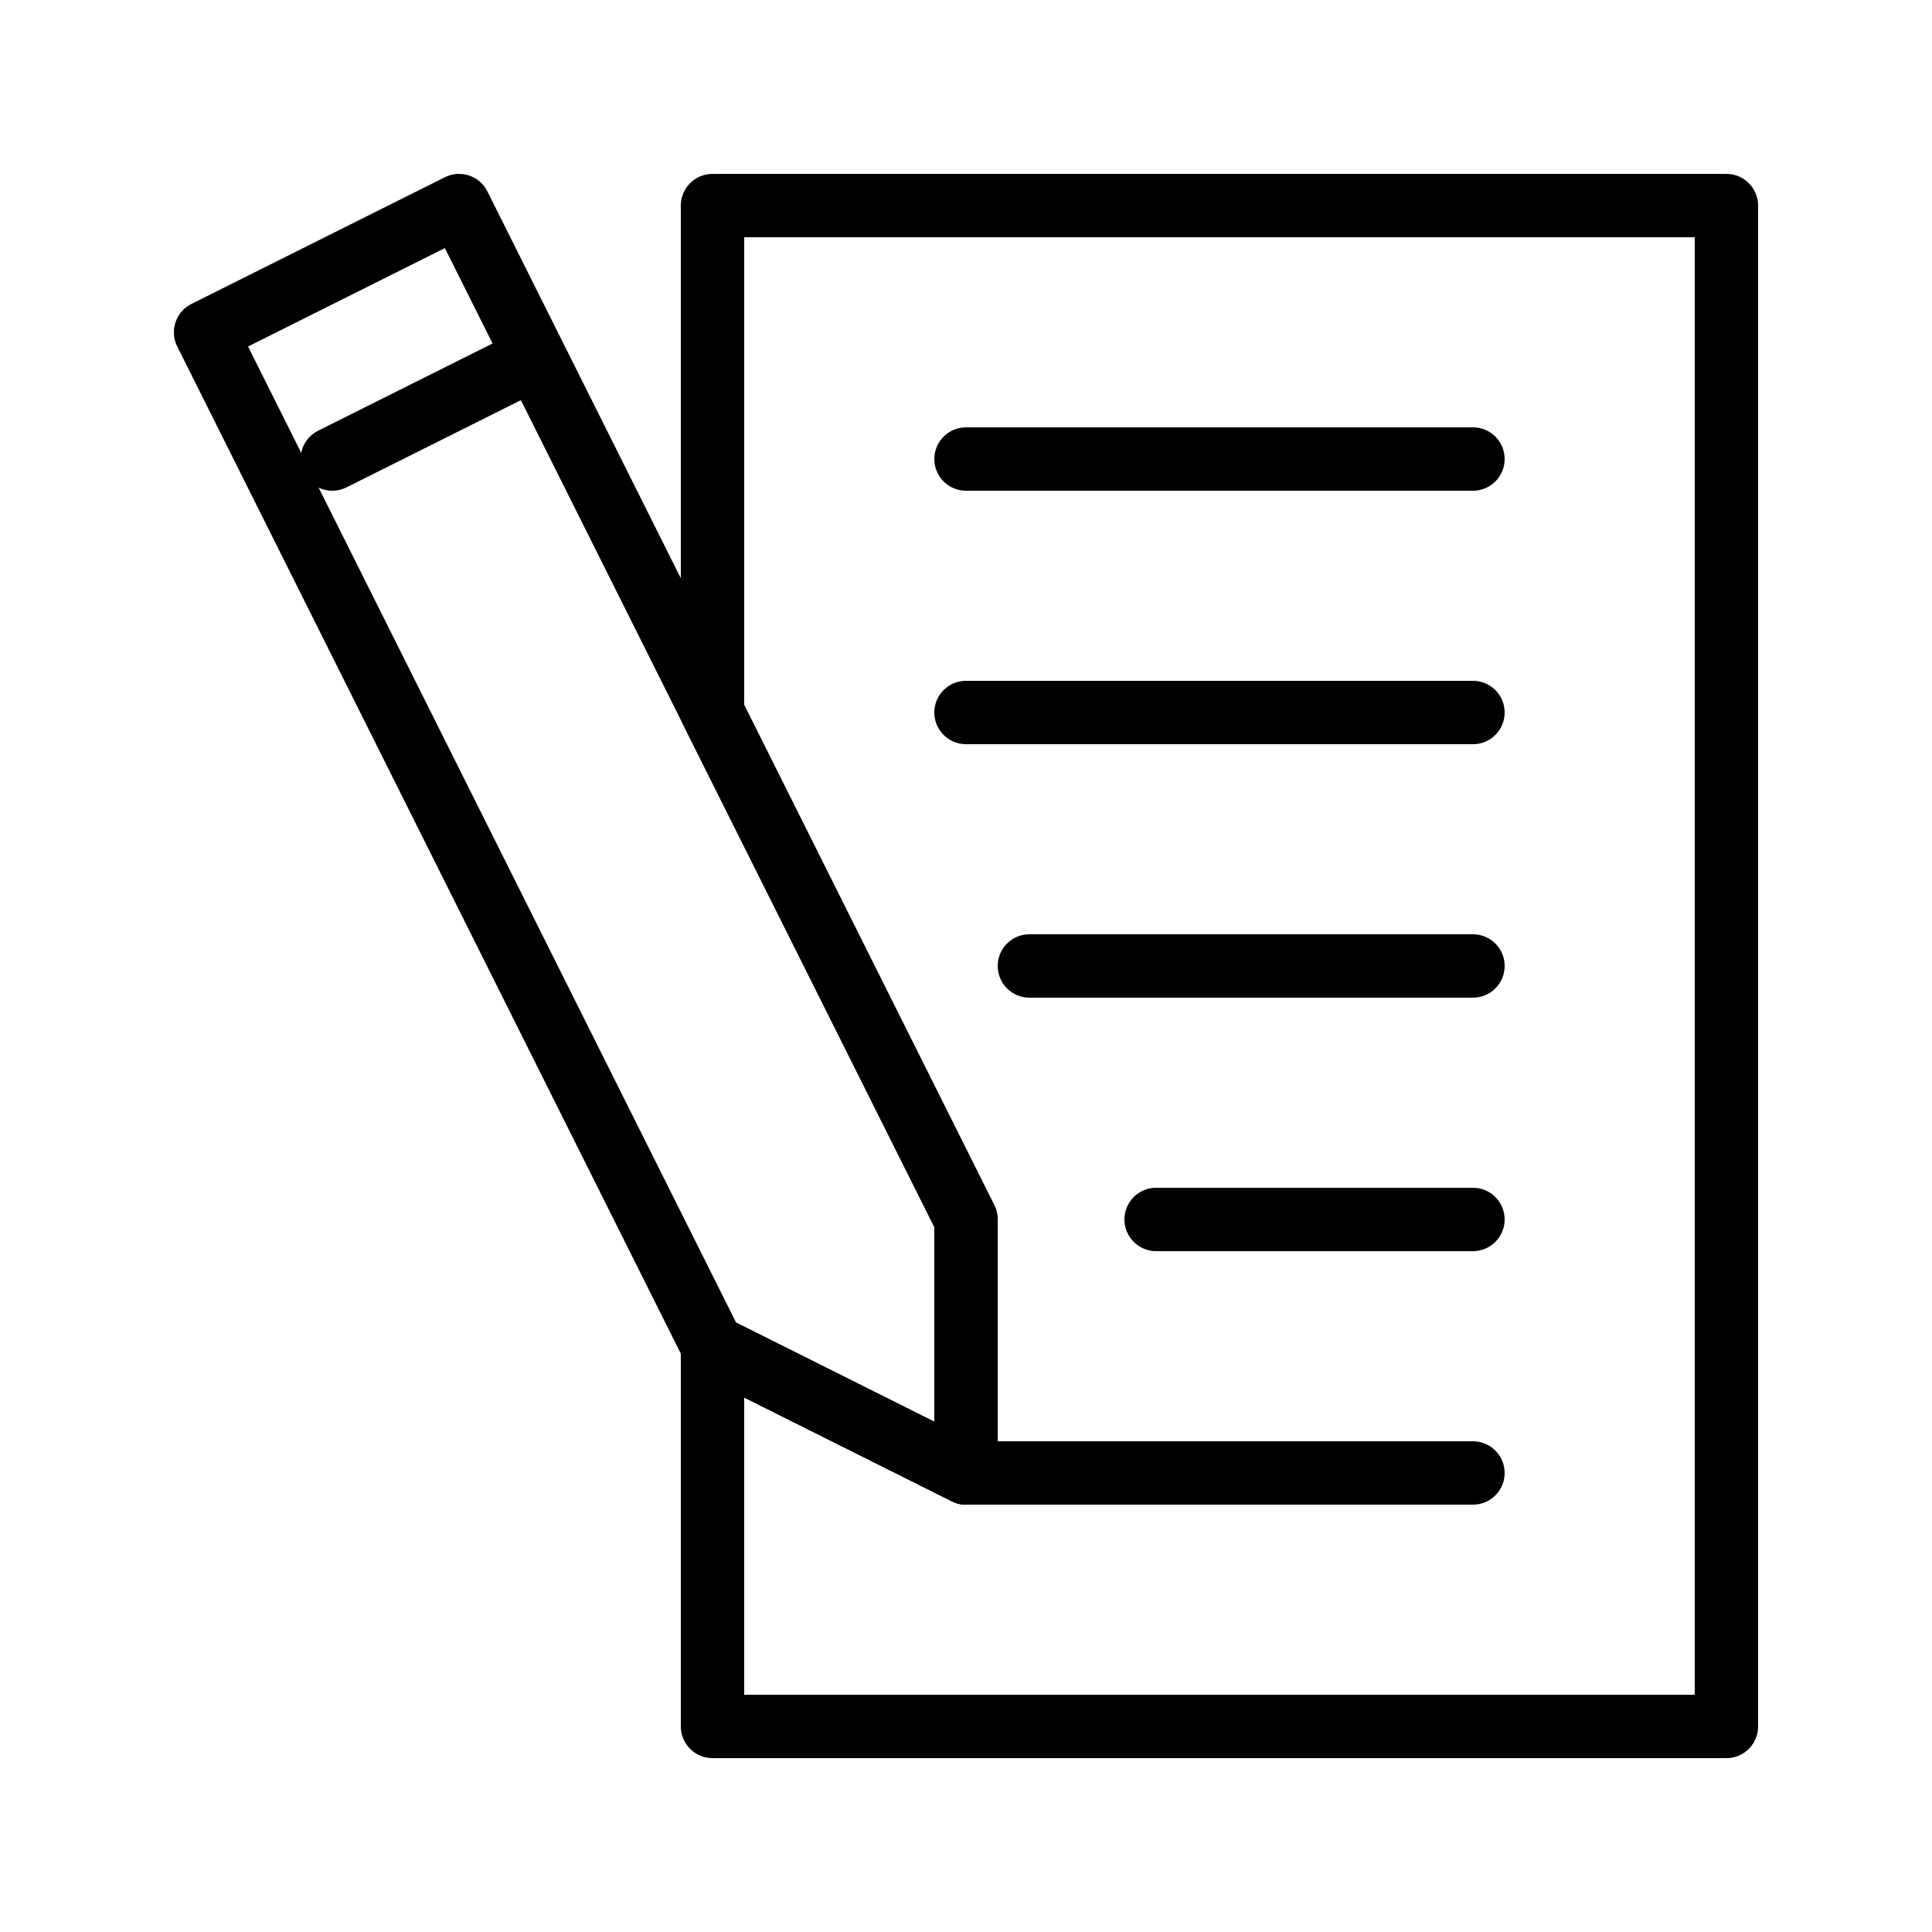 <?xml version="1.0" encoding="UTF-8"?>
<!-- Uploaded to: SVG Repo, www.svgrepo.com, Generator: SVG Repo Mixer Tools -->
<svg fill="#000000" width="800px" height="800px" version="1.1" viewBox="144 144 512 512" xmlns="http://www.w3.org/2000/svg">
 <g>
  <path d="m534.35 274.05h-134.35c-4.637 0-8.398-3.758-8.398-8.398 0-4.637 3.758-8.398 8.398-8.398h134.35c4.637 0 8.398 3.758 8.398 8.398 0 4.637-3.762 8.398-8.398 8.398z"/>
  <path d="m534.35 341.22h-134.35c-4.637 0-8.398-3.758-8.398-8.398 0-4.637 3.758-8.398 8.398-8.398h134.35c4.637 0 8.398 3.758 8.398 8.398 0 4.637-3.762 8.398-8.398 8.398z"/>
  <path d="m534.35 408.39h-117.55c-4.637 0-8.398-3.762-8.398-8.398 0-4.637 3.762-8.398 8.398-8.398h117.55c4.637 0 8.398 3.758 8.398 8.398s-3.762 8.398-8.398 8.398z"/>
  <path d="m534.35 475.57h-83.969c-4.637 0-8.398-3.762-8.398-8.398s3.762-8.398 8.398-8.398h83.969c4.637 0 8.398 3.762 8.398 8.398s-3.762 8.398-8.398 8.398z"/>
  <path d="m534.35 542.75h-134.35c-4.637 0-8.398-3.762-8.398-8.398 0-4.637 3.758-8.398 8.398-8.398h134.35c4.637 0 8.398 3.762 8.398 8.398 0 4.637-3.762 8.398-8.398 8.398z"/>
  <path d="m601.52 609.92h-268.7c-4.637 0-8.398-3.762-8.398-8.398v-100.76c0-2.91 1.508-5.613 3.984-7.144 2.477-1.527 5.566-1.668 8.168-0.367l55.023 27.512v-51.605l-66.289-132.57c-0.582-1.168-0.887-2.453-0.887-3.754v-134.35c0-4.637 3.758-8.398 8.398-8.398h268.7c4.637 0 8.398 3.758 8.398 8.398v403.05c-0.004 4.637-3.762 8.395-8.398 8.395zm-260.3-16.793h251.91l-0.004-386.25h-251.9v123.97l66.289 132.58c0.582 1.164 0.887 2.449 0.887 3.754v67.176c0 2.91-1.508 5.613-3.981 7.144-2.477 1.527-5.566 1.668-8.172 0.367l-55.023-27.512z"/>
  <path d="m400 542.75c-1.281 0-2.57-0.293-3.754-0.887l-67.176-33.586c-1.625-0.812-2.941-2.129-3.754-3.758l-134.35-268.7c-2.074-4.148-0.395-9.191 3.754-11.266l67.176-33.586c4.148-2.074 9.191-0.391 11.266 3.754l134.35 268.7c0.582 1.164 0.887 2.449 0.887 3.754v67.176c0 2.91-1.508 5.613-3.981 7.144-1.355 0.832-2.883 1.254-4.418 1.254zm-60.918-48.242 52.52 26.258v-51.605l-129.71-259.41-52.152 26.078z"/>
  <path d="m232.07 274.05c-3.078 0-6.047-1.699-7.516-4.644-2.074-4.148-0.395-9.191 3.754-11.266l50.383-25.191c4.148-2.074 9.191-0.391 11.266 3.754 2.074 4.148 0.395 9.191-3.754 11.266l-50.383 25.191c-1.207 0.605-2.492 0.891-3.75 0.891z"/>
 </g>
</svg>
